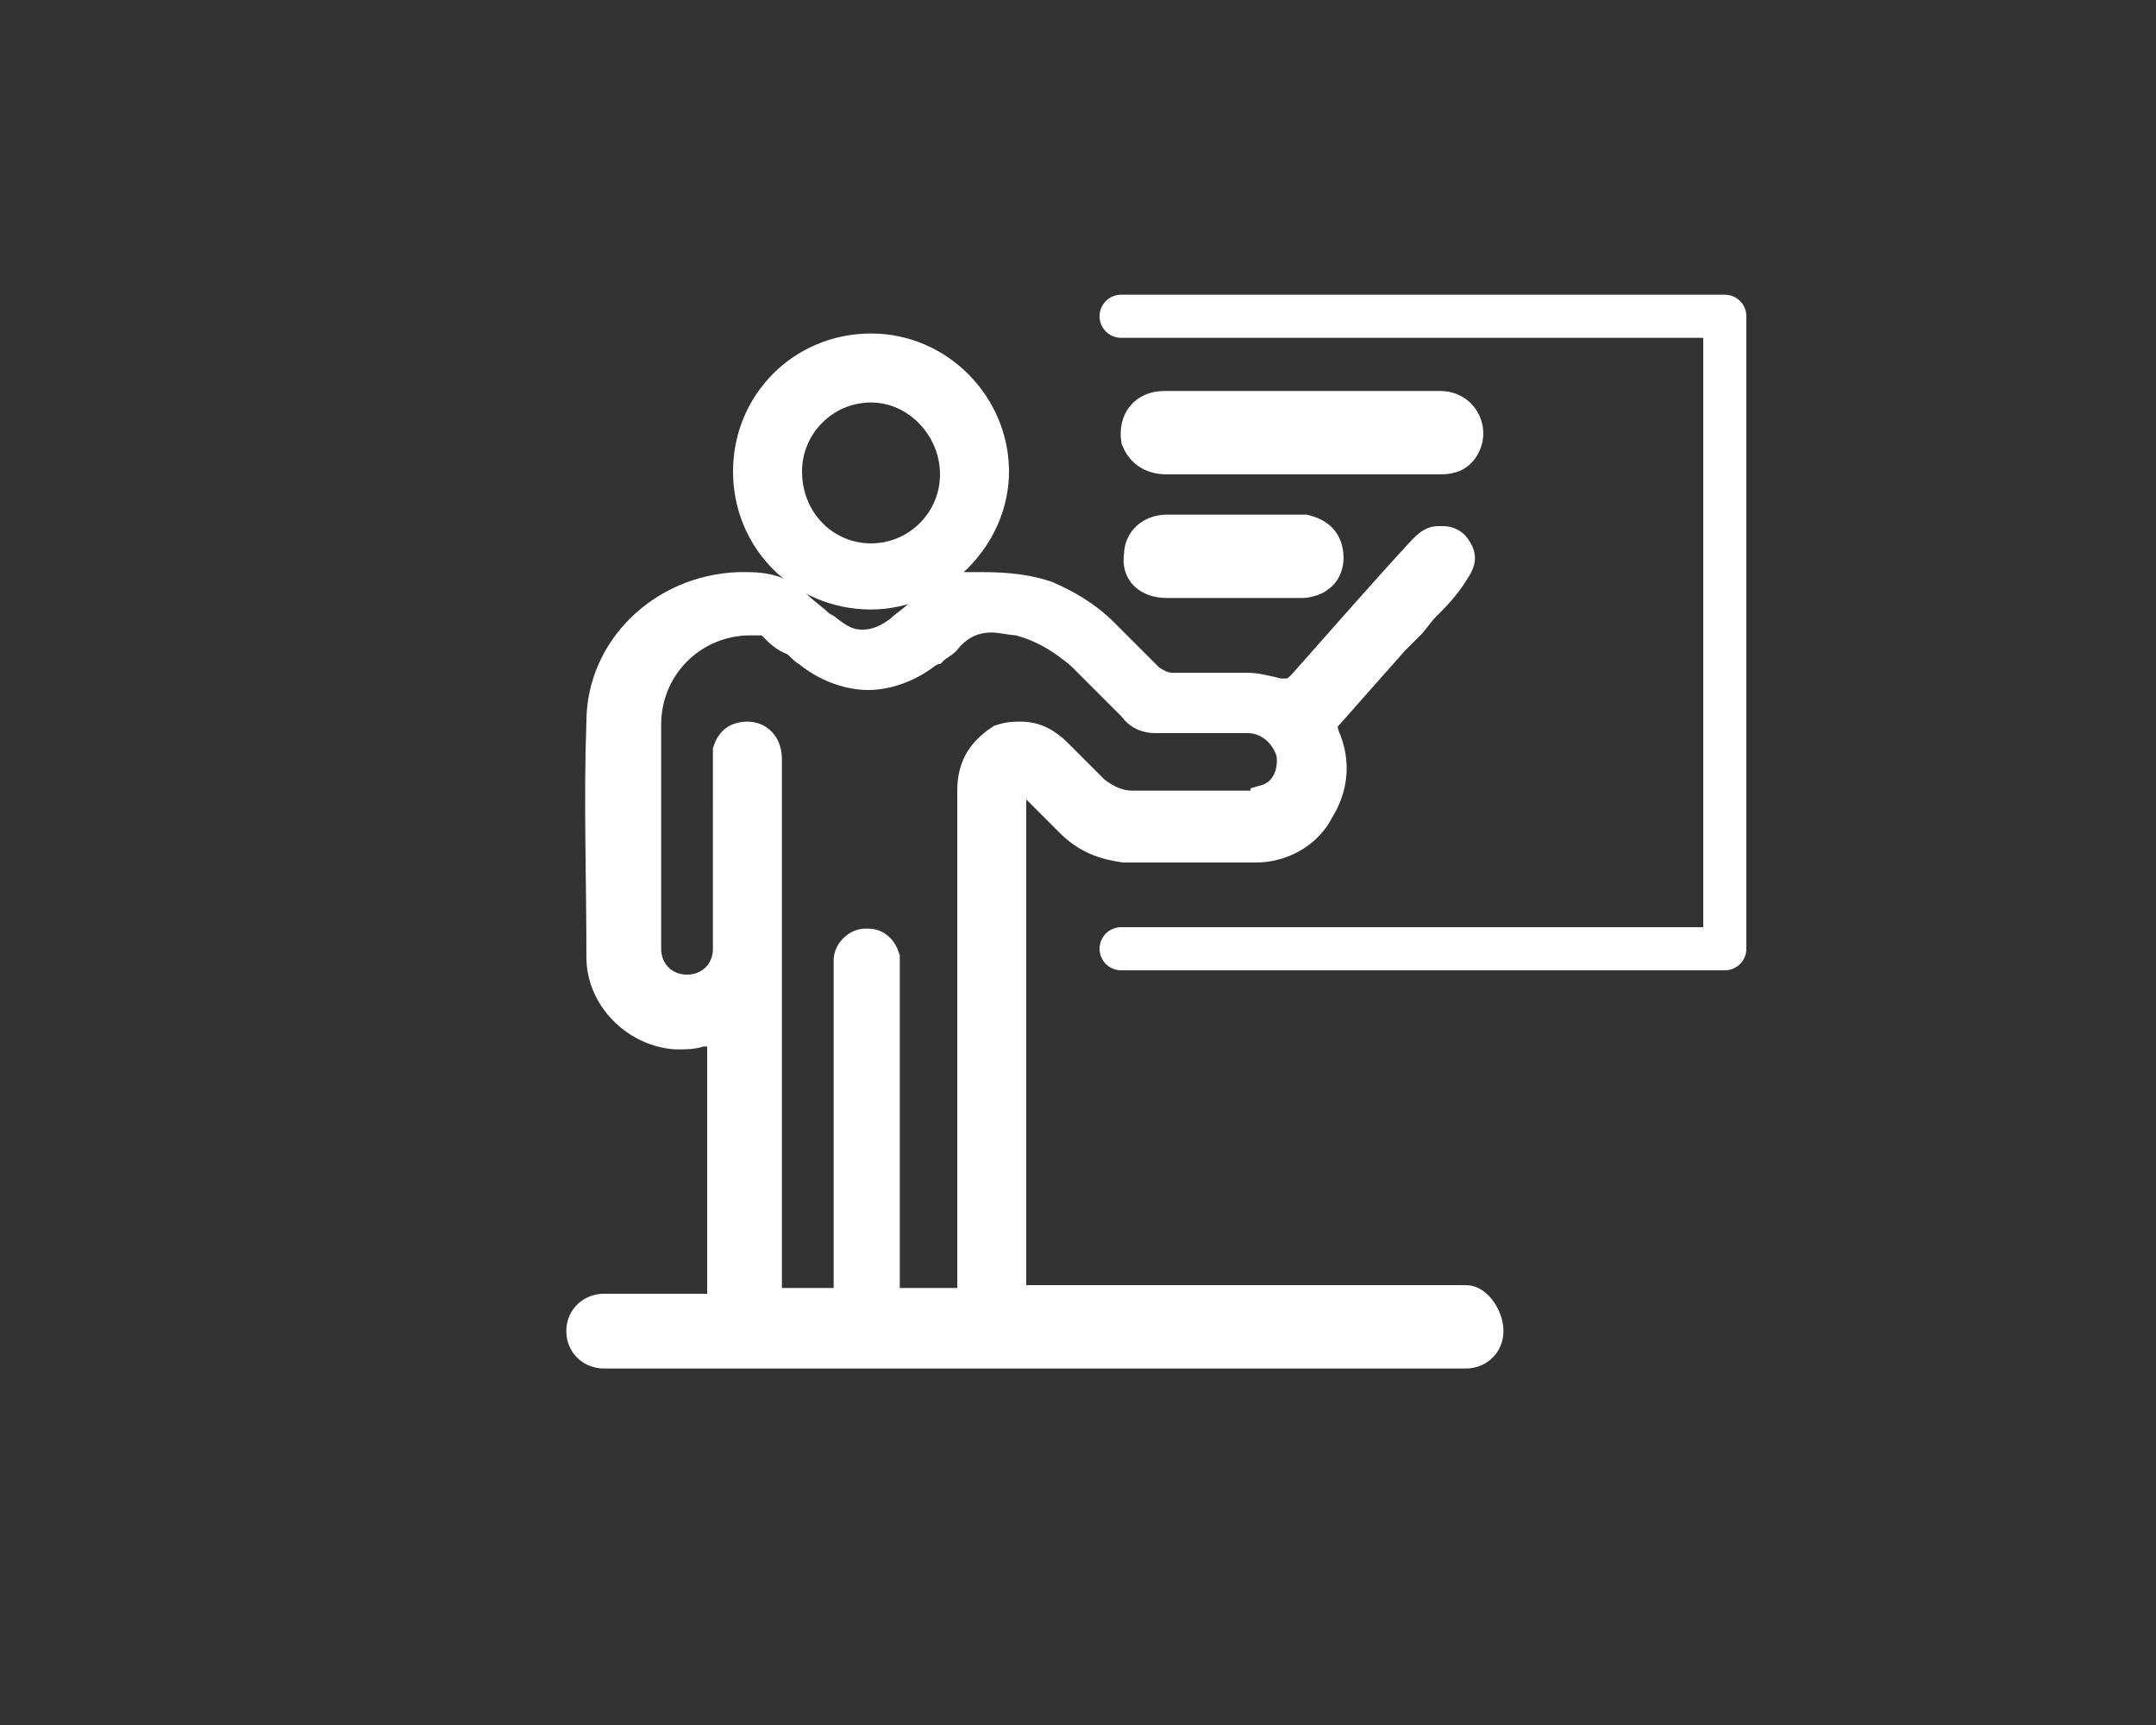 <?xml version="1.0" encoding="utf-8"?>
<!-- Generator: Adobe Illustrator 23.0.6, SVG Export Plug-In . SVG Version: 6.00 Build 0)  -->
<svg version="1.1" id="Capa_1" xmlns="http://www.w3.org/2000/svg" xmlns:xlink="http://www.w3.org/1999/xlink" x="0px" y="0px"
	 viewBox="0 0 75 60" style="enable-background:new 0 0 75 60;" xml:space="preserve">
<rect x="0" y="0" width="75" height="60" fill="#333333" stroke="none"/>
<style type="text/css">
	.st0{fill:#55C0E9;}
	.st1{fill:#2273B9;}
	.st2{fill:none;}
	.st3{fill:#1AA9E1;}
	.st4{fill:#55C0E9;stroke:#55C0E9;stroke-width:2;stroke-miterlimit:10;}
	.st5{fill:#19A9E2;stroke:#FFFFFF;stroke-width:1.1;stroke-miterlimit:10;}
	.st6{fill:#19A9E2;}
	.st7{fill:#FFFFFF;}
	.st8{fill:#00434F;}
	.st9{fill:#5ABBA2;}
	.st10{fill:#2273B9;stroke:#2273B9;stroke-width:0.5;stroke-miterlimit:10;}
	.st11{fill:#2273B9;stroke:#2273B9;stroke-width:0.25;stroke-miterlimit:10;}
	.st12{fill:none;stroke:#2273B9;stroke-width:1.5;stroke-miterlimit:10;}
	.st13{fill:none;stroke:#55C0E9;stroke-miterlimit:10;}
	.st14{fill:none;stroke:#FFFFFF;stroke-width:1.5;stroke-linecap:round;stroke-linejoin:round;stroke-miterlimit:10;}
	.st15{fill:#FFFFFF;stroke:#FFFFFF;stroke-miterlimit:10;}
	.st16{fill:#2273B9;stroke:#FFFFFF;stroke-width:0.5;stroke-miterlimit:10;}
	.st17{fill:none;stroke:#2273B9;stroke-miterlimit:10;}
</style>
<polyline class="st14" points="39,33 60,33 60,11 56.8,11 39,11 "/>
<polygon class="st2" points="30.3,12 30.3,11.9 30.3,12 "/>
<path class="st15" d="M30.3,12.1c-2.4,0-4.3,1.9-4.3,4.3c0,2.4,1.9,4.3,4.3,4.3c2.3,0,4.3-2,4.3-4.3C34.6,14.1,32.7,12.1,30.3,12.1
	l0-0.1h0L30.3,12.1z M33.2,16.5c0,1.6-1.3,2.9-2.9,2.9h0c-1.6,0-2.9-1.3-2.9-3c0-1.6,1.3-2.9,2.9-2.9C31.9,13.5,33.2,14.9,33.2,16.5
	z"/>
<path class="st15" d="M40.6,16c2.2,0,4.4,0,6.6,0c1,0,2,0,2.9,0c0.4,0,0.7-0.1,0.9-0.5c0.3-0.6-0.1-1.4-0.9-1.4c-1.6,0-3.2,0-4.8,0
	c-1.6,0-3.2,0-4.8,0c-0.7,0-1.1,0.5-1,1.2C39.7,15.8,40.1,16,40.6,16z"/>
<path class="st15" d="M40.6,20.3c1.6,0,3.2,0,4.7,0c0.2,0,0.5-0.1,0.6-0.2c0.3-0.2,0.4-0.6,0.3-1c-0.1-0.4-0.4-0.6-0.8-0.7
	c-0.8,0-1.6,0-2.5,0c0,0,0,0,0,0c-0.8,0-1.6,0-2.3,0c-0.6,0-1,0.4-1,0.9C39.5,19.9,39.9,20.3,40.6,20.3z"/>
<path class="st15" d="M51,45.2H35.5c-0.1,0-0.3-0.1-0.3-0.3V27.2c0-0.1,0.1-0.2,0.2-0.2c0,0,0.1,0,0.1,0c0.1,0,0.1,0,0.2,0.1
	l0.1,0.1c0.1,0.1,0.1,0.1,0.2,0.2l0.6,0.6l0.6,0.6c0.6,0.6,1.2,0.8,1.9,0.9l1,0c0.6,0,1.2,0,1.7,0c0.7,0,1.3,0,1.9,0
	c0.9,0,1.8-0.5,2.2-1.3c0.5-0.8,0.6-1.7,0.2-2.6c-0.1-0.3-0.1-0.5,0.1-0.7c0.8-0.9,1.5-1.7,2.3-2.6l0.6-0.6l0.4-0.5
	c0.4-0.4,0.8-0.8,1.1-1.3c0.2-0.3,0.3-0.5,0.1-0.8c-0.1-0.2-0.3-0.3-0.5-0.3c0,0-0.1,0-0.2,0c-0.2,0-0.4,0.2-0.5,0.3
	c-1.3,1.4-2.6,2.9-4.2,4.7c-0.1,0.1-0.3,0.3-0.5,0.3c-0.1,0-0.2,0-0.3,0c-0.4-0.1-0.8-0.2-1.1-0.2c-0.4,0-0.8,0-1.2,0
	c-0.5,0-0.9,0-1.3,0h-0.1l0,0c-0.3,0-0.5-0.1-0.8-0.3c-0.4-0.4-0.8-0.8-1.2-1.2l-0.4-0.4c-0.6-0.6-1.3-1-2-1.3
	c-0.6-0.2-1.3-0.3-2.2-0.3c-0.3,0-0.5,0-0.8,0c-0.1,0-0.3,0.1-0.5,0.2c-0.3,0.3-0.6,0.5-1,0.8c-0.2,0.2-0.4,0.3-0.6,0.5
	c-0.4,0.3-0.8,0.5-1.3,0.5s-0.8-0.2-1.2-0.5c-0.1-0.1-0.2-0.1-0.3-0.2c-0.2-0.2-0.5-0.4-0.7-0.6c-0.5-0.5-1-0.7-1.8-0.7
	c-0.1,0-0.2,0-0.3,0c-2.7,0.1-4.8,2.2-4.8,4.7c-0.1,2.7,0,5.4,0,8.2c0,1.4,1.2,2.6,2.6,2.7h0.1c0.3,0,0.5,0,0.8-0.1
	c0.1,0,0.3,0,0.4,0c0,0,0,0,0,0c0.1,0,0.1,0,0.2,0.1c0,0,0.1,0.1,0.1,0.2v9c0,0.1-0.1,0.3-0.3,0.3H21c-0.4,0-0.8,0.3-0.8,0.8
	s0.4,0.8,0.8,0.8h30c0.4,0,0.8-0.3,0.8-0.8S51.4,45.2,51,45.2z M33.8,27.5c0,2.4,0,4.8,0,7.3v2.7v4.8v2.4V45c0,0.1-0.1,0.3-0.3,0.3
	h-2.4c-0.1,0-0.3-0.1-0.3-0.3v-0.3v-1.9c0-3,0-6,0-9c0-0.2,0-0.3,0-0.5c-0.1-0.3-0.3-0.5-0.6-0.5h-0.1c-0.3,0-0.6,0.3-0.6,0.6
	c0,0.1,0,0.2,0,0.3v0.1v9v1.8V45c0,0.1-0.1,0.3-0.3,0.3H27c-0.1,0-0.2-0.1-0.3-0.2c0-0.1,0-0.2,0-0.2V36v-2.4v-1.9
	c0-1.8,0-3.5,0-5.3c0-0.5-0.3-0.8-0.7-0.8c-0.4,0-0.6,0.2-0.7,0.5c0,0.1,0,0.3,0,0.5V29v2.9c0,0.3,0,0.6,0,0.9l0,0.2
	c0,0.8-0.6,1.4-1.4,1.4l0,0c-0.8,0-1.4-0.6-1.4-1.4c0-0.2,0-0.4,0-0.7v-0.3v-2c0-1.6,0-3.2,0-4.8c0-2,1.6-3.6,3.6-3.6
	c0.1,0,0.3,0,0.4,0c0.2,0,0.3,0.1,0.4,0.2c0.2,0.2,0.4,0.4,0.7,0.5c0.2,0.1,0.3,0.3,0.5,0.4c0.6,0.5,1.4,0.8,2.1,0.8
	s1.5-0.3,2.1-0.8c0.1,0,0.1-0.1,0.2-0.1c0.1-0.1,0.3-0.2,0.4-0.3c0.4-0.5,0.9-0.8,1.6-0.8c0.3,0,0.7,0.1,0.9,0.1
	c0.8,0.2,1.5,0.6,2.2,1.2c0.2,0.2,0.4,0.4,0.6,0.6c0.4,0.4,0.8,0.8,1.2,1.2c0.2,0.3,0.5,0.4,0.8,0.4c0.5,0,1,0,1.5,0
	c0.6,0,1.1,0,1.7,0c0.7,0,1.3,0.5,1.5,1.2c0.1,0.7-0.2,1.4-0.9,1.6C44,28,43.7,28,43.5,28c-0.7,0-1.3,0-2,0h-0.5h-0.4h-1.2
	c-0.5,0-0.9-0.2-1.3-0.5c-0.3-0.3-0.7-0.7-1-1l-0.3-0.3c-0.4-0.4-0.8-0.6-1.3-0.6c-0.2,0-0.4,0-0.7,0.1
	C34.2,26.1,33.8,26.6,33.8,27.5z"/>
</svg>
